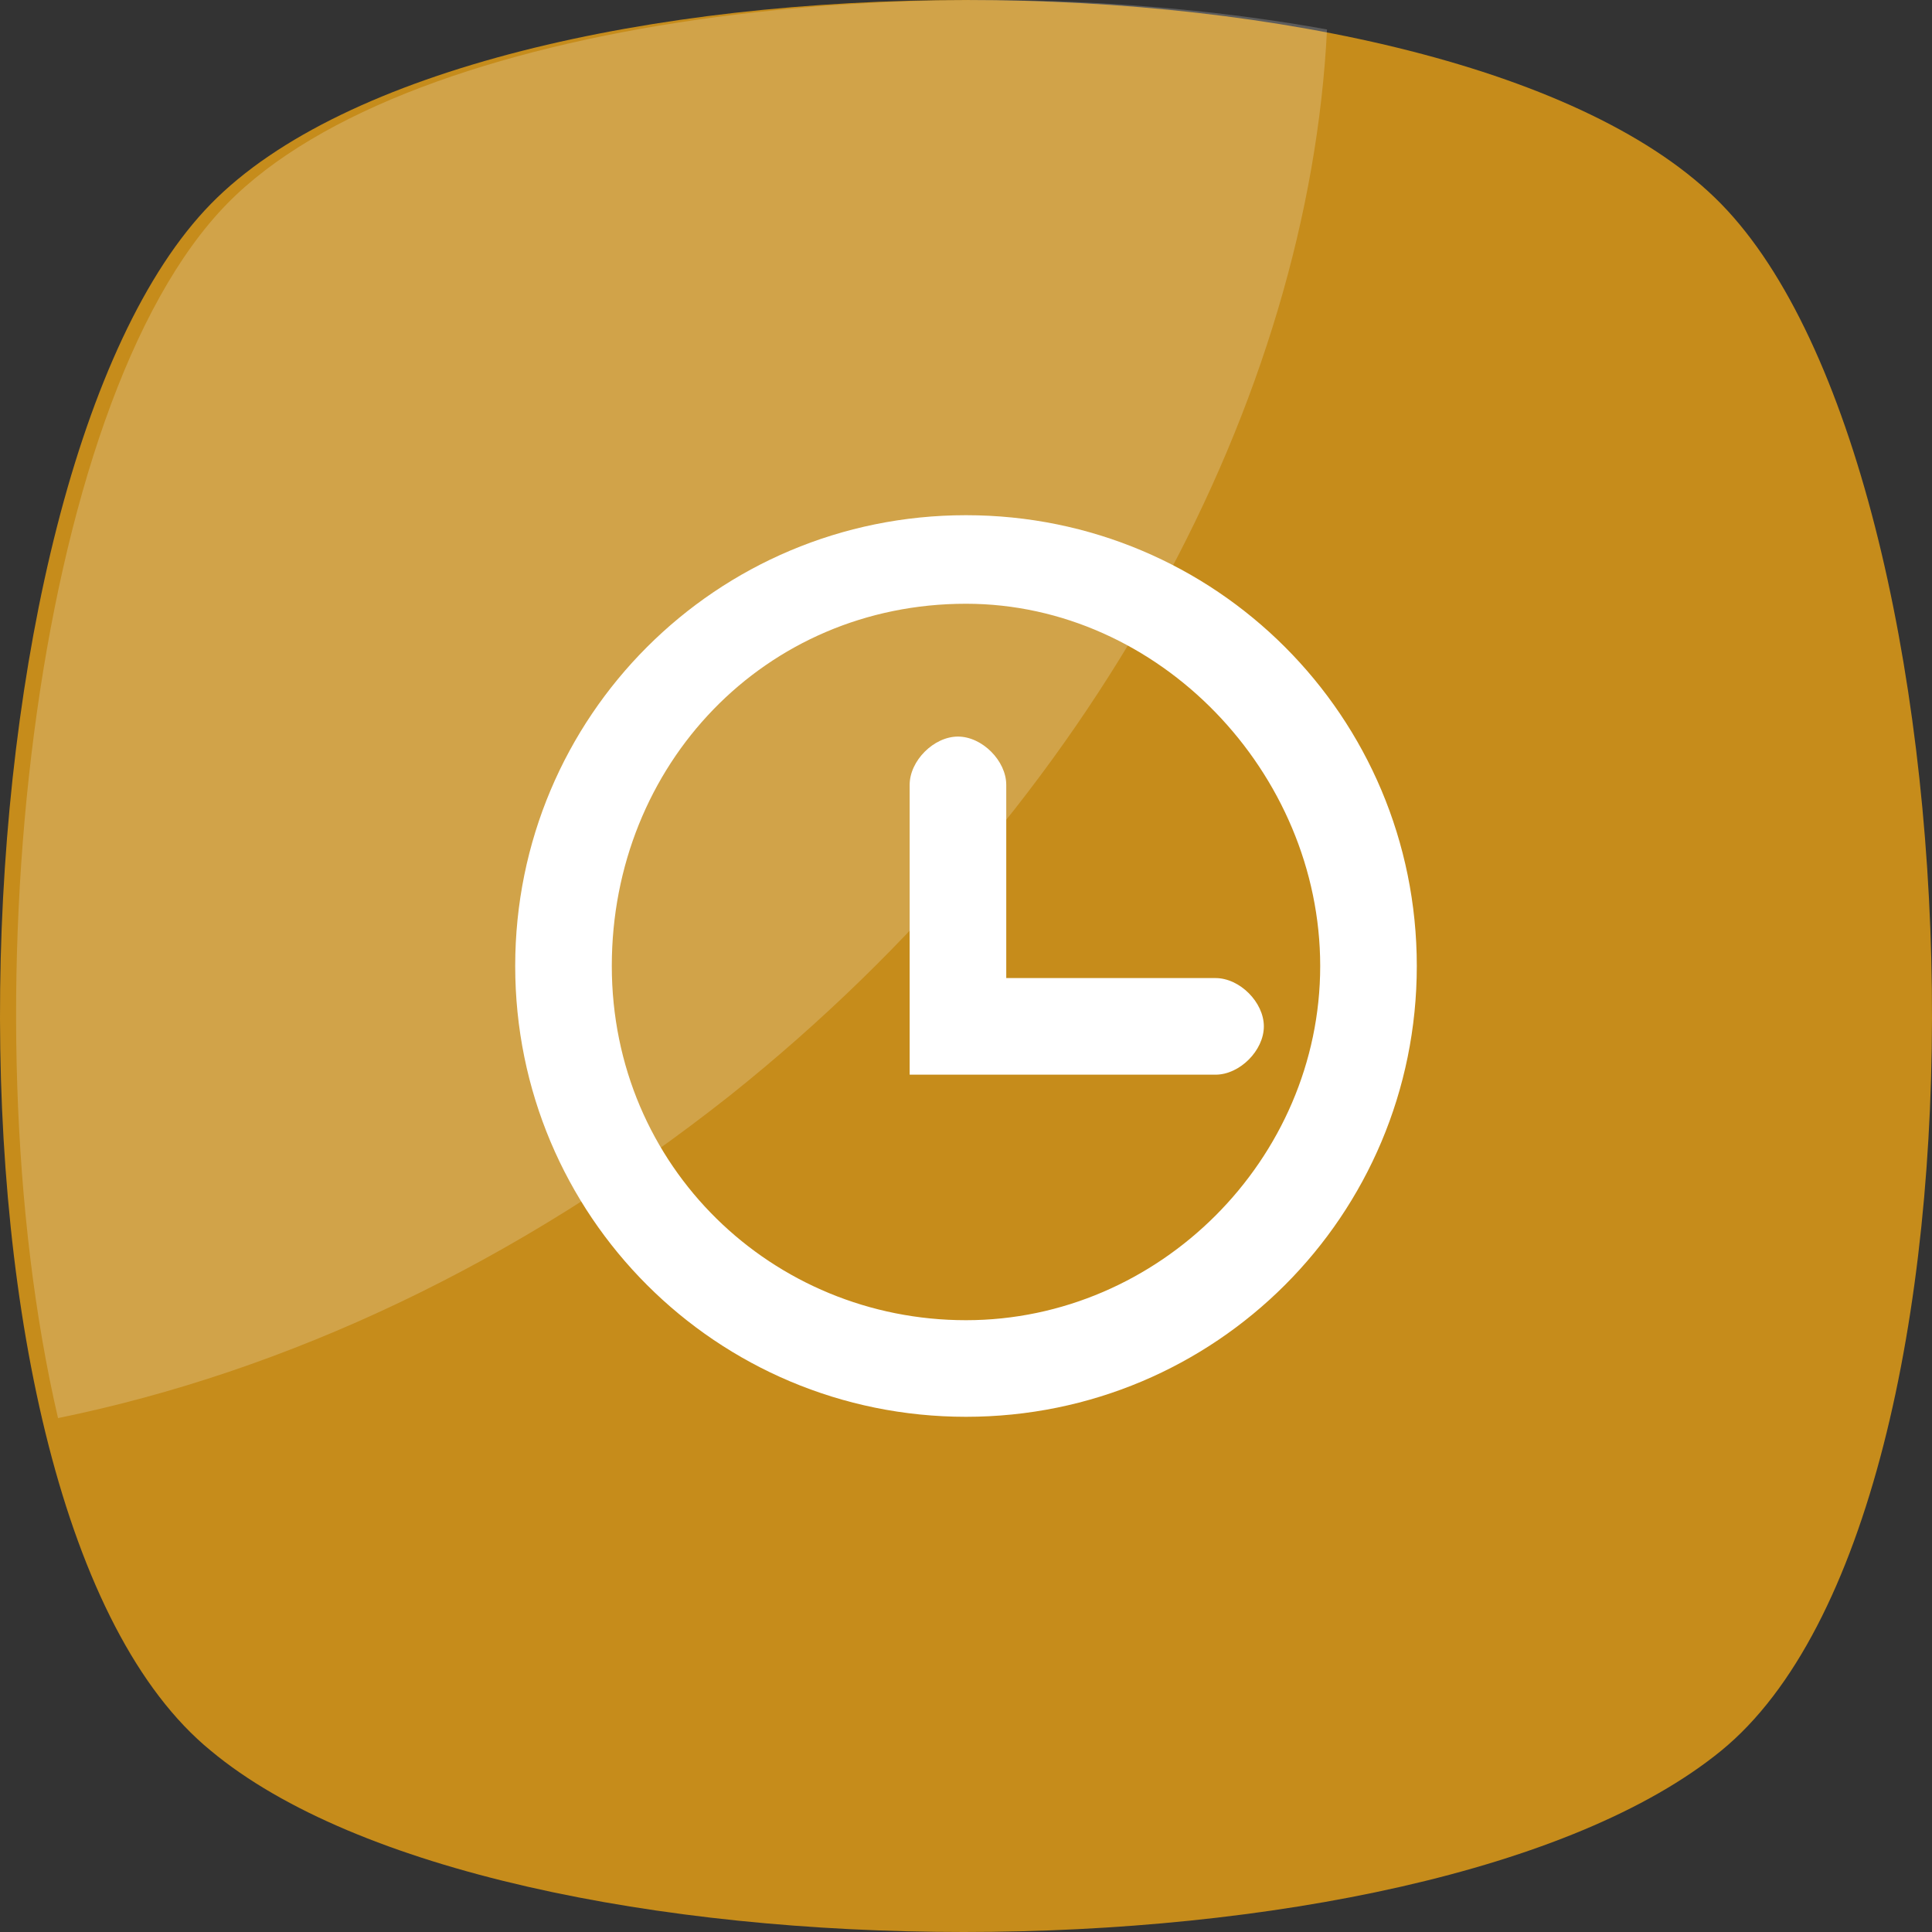 <svg width="120" height="120" viewBox="0 0 120 120" fill="none" xmlns="http://www.w3.org/2000/svg">
    <rect x="0" y="0" width="120" height="120" fill="#333333" stroke="none"/>
    <path d="M106.904 108.741c-18.386 15.012-75.797 15.012-93.808 0-18.387-15.012-16.51-79.187 0-96.075 16.51-16.888 77.298-16.888 93.808 0 16.511 16.888 18.387 81.064 0 96.075z" fill="#C68C1B"/>
    <path opacity=".2" fill-rule="evenodd" clip-rule="evenodd" d="M3.604 88.08c14.15-2.891 28.515-9.577 41.758-20.055 22.83-18.231 35.932-43.338 37.062-66.196-24.463-4.428-56.936-.816-68.328 10.837C1.986 25.052-2.25 62.873 3.604 88.081z" fill="#fff"/>
    <path d="M60 88c-15.5 0-28-12.5-28-28s12.5-28 28-28 28 12.5 28 28-12.5 28-28 28zm0-50.5c-12.5 0-22 10-22 22.5s10 22 22 22 22-10 22-22-10-22.5-22-22.5z" fill="#fff"/>
    <path d="M75.5 66.75h-19v-18c0-1.5 1.5-3 3-3s3 1.5 3 3v12h13c1.5 0 3 1.5 3 3s-1.5 3-3 3z" fill="#fff"/>
</svg>
